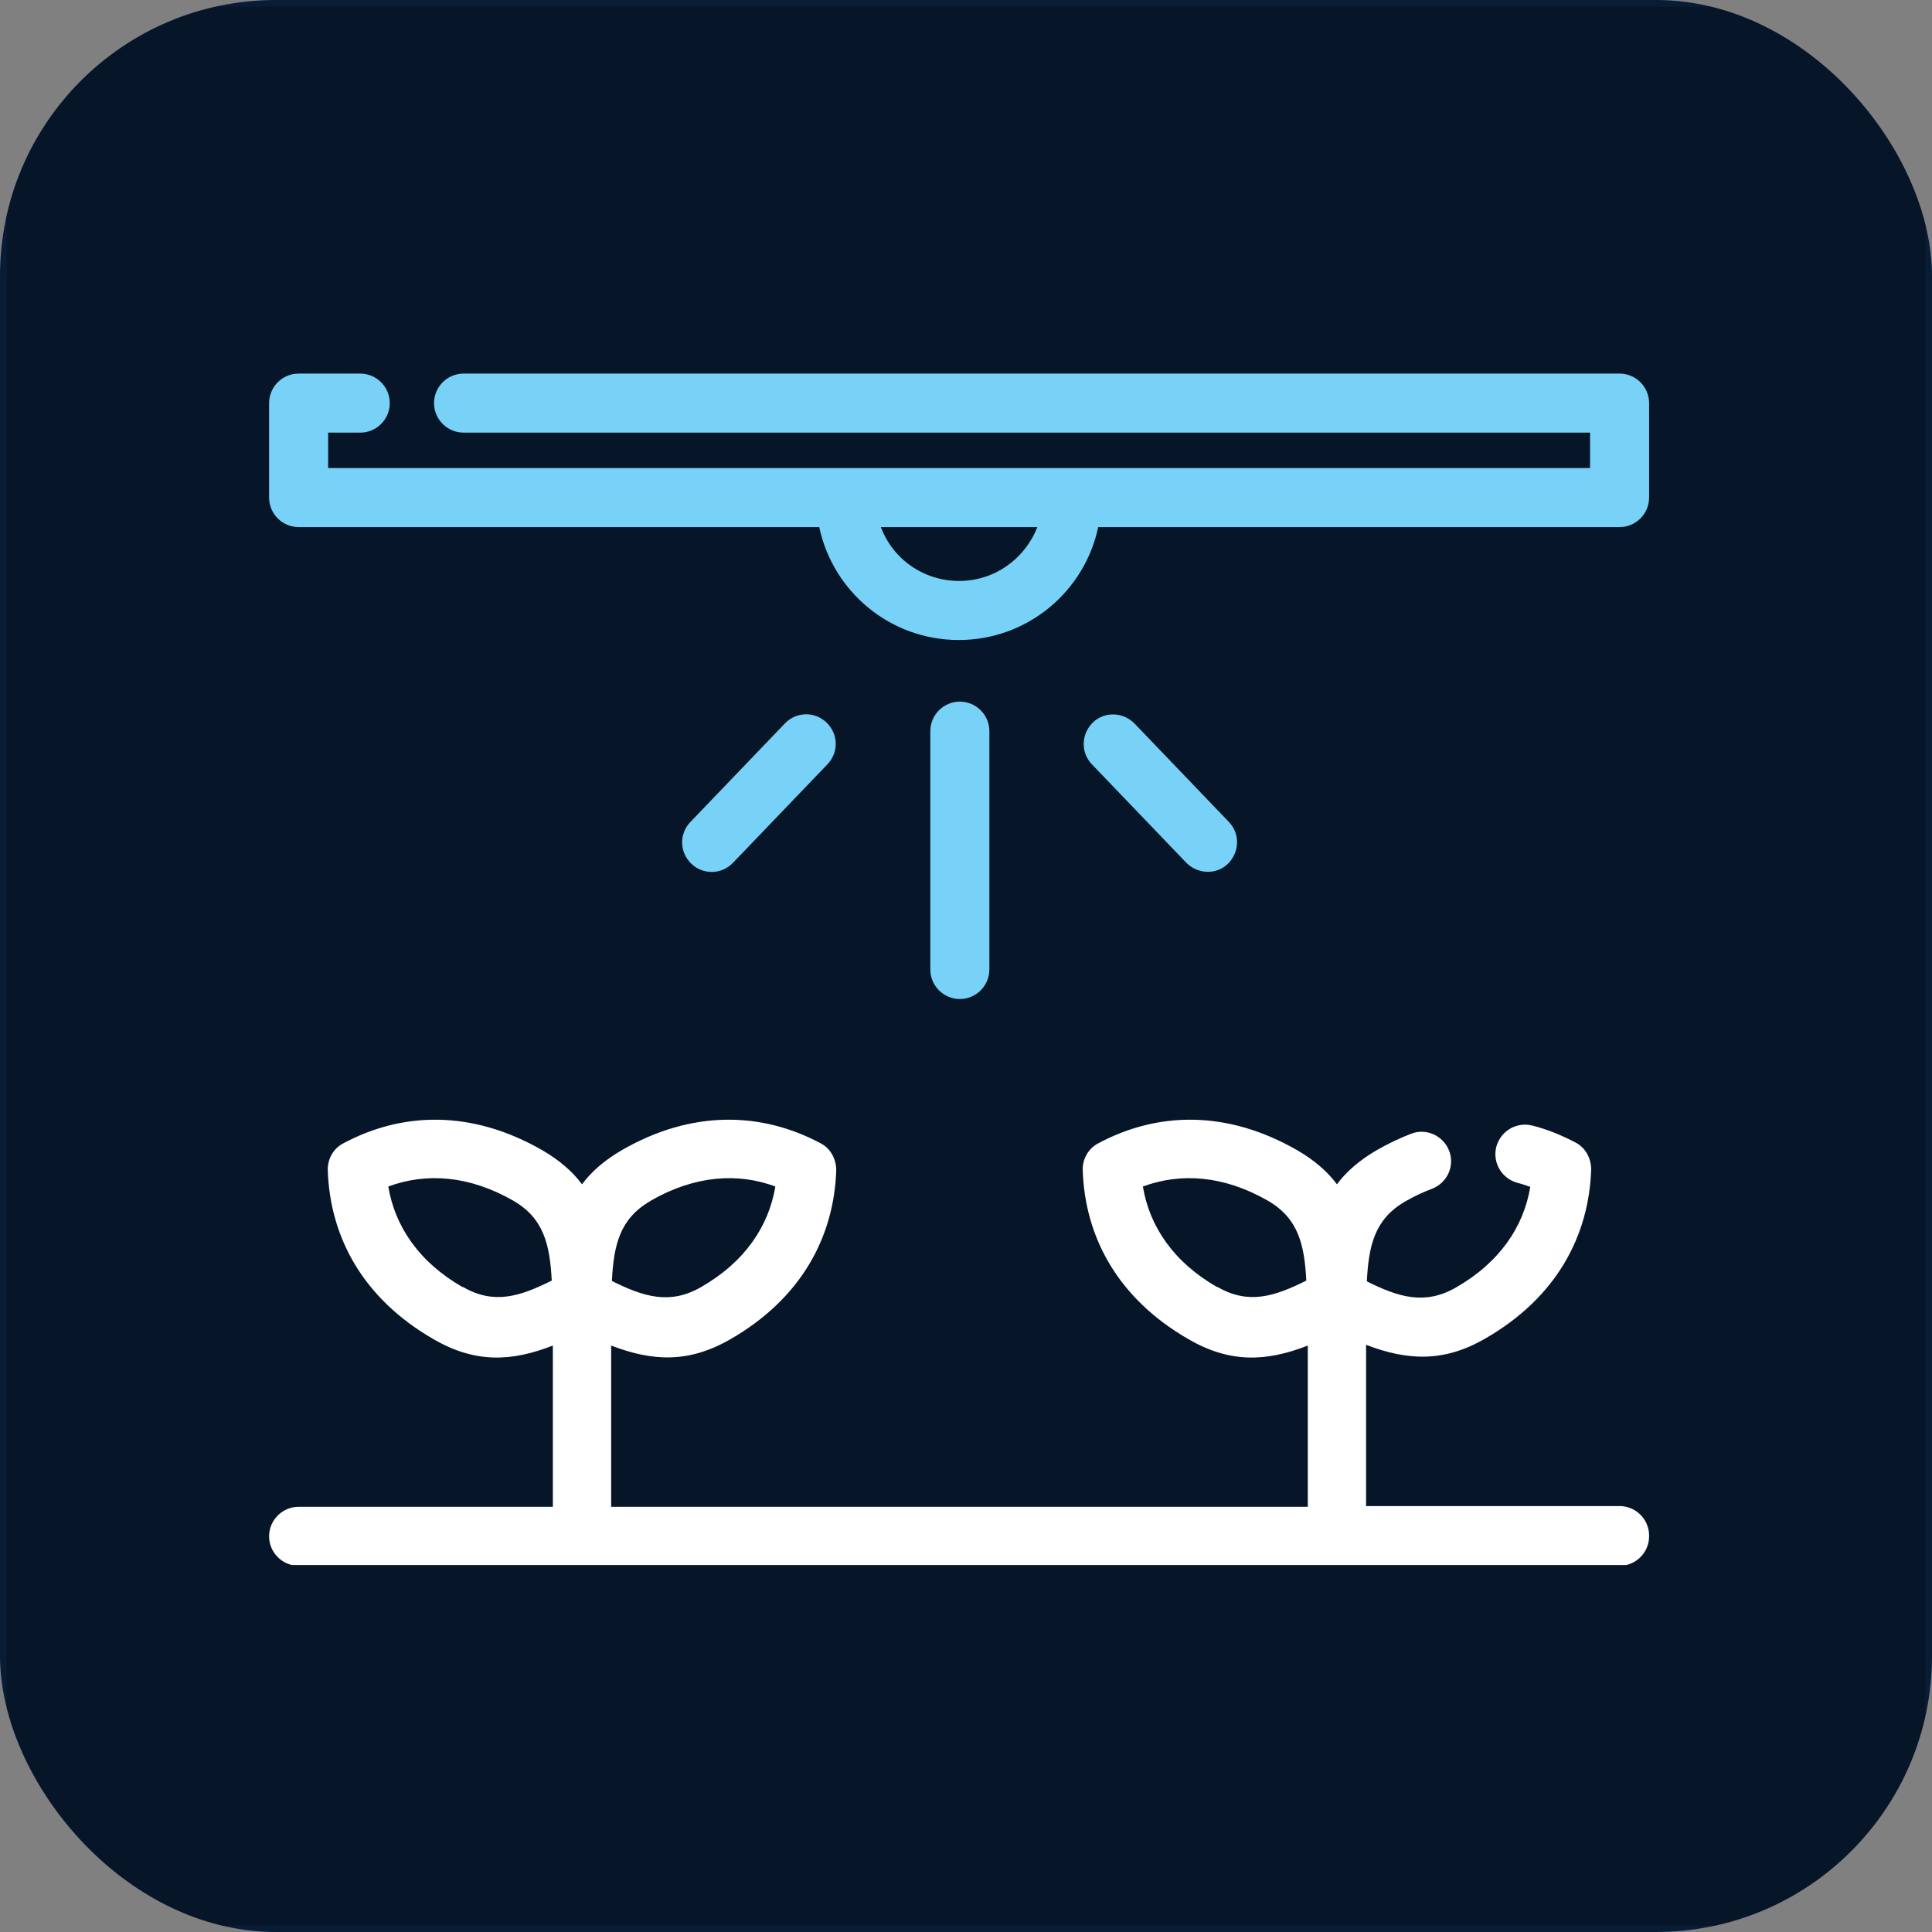 <svg width="84" height="84" viewBox="0 0 84 84" fill="none" xmlns="http://www.w3.org/2000/svg">
<rect x="0" y="0" width="84" height="84" fill="#808080" stroke="none"/>
<g clip-path="url(#clip0_1263_1545)">
<rect width="84" height="84" rx="12" fill="#081D35"/>
<path d="M83.71 0.29H0.29V83.711H83.71V0.29Z" fill="black" fill-opacity="0.25"/>
<g clip-path="url(#clip1_1263_1545)">
<path fill-rule="evenodd" clip-rule="evenodd" d="M35.636 22.917H12.984C12.278 22.917 11.7 22.339 11.7 21.634V17.527C11.7 16.821 12.278 16.243 12.984 16.243H15.663C16.369 16.243 16.946 16.821 16.946 17.527C16.946 18.233 16.369 18.81 15.663 18.81H14.267V20.35H69.133V18.81H20.155C19.449 18.81 18.871 18.233 18.871 17.527C18.871 16.821 19.449 16.243 20.155 16.243H70.417C71.123 16.243 71.7 16.821 71.7 17.527V21.634C71.7 22.339 71.123 22.917 70.417 22.917H47.748C47.155 25.724 44.668 27.826 41.684 27.826C38.7 27.826 36.214 25.724 35.62 22.917H35.636ZM45.101 22.917H38.299C38.812 24.297 40.144 25.259 41.7 25.259C43.256 25.259 44.572 24.281 45.101 22.917ZM40.449 31.789C40.449 31.083 41.026 30.505 41.732 30.505C42.438 30.505 43.016 31.083 43.016 31.789V42.152C43.016 42.858 42.438 43.436 41.732 43.436C41.026 43.436 40.449 42.858 40.449 42.152V31.789ZM47.476 33.233C46.978 32.719 47.01 31.917 47.508 31.42C48.021 30.922 48.823 30.954 49.321 31.452L53.428 35.735C53.925 36.248 53.893 37.051 53.395 37.548C52.898 38.045 52.08 38.013 51.583 37.516L47.476 33.233ZM34.128 31.452C34.625 30.938 35.428 30.922 35.941 31.42C36.454 31.917 36.47 32.719 35.973 33.233L31.866 37.516C31.369 38.029 30.567 38.045 30.053 37.548C29.54 37.051 29.524 36.248 30.021 35.735L34.128 31.452Z" fill="#78D2F7"/>
<path fill-rule="evenodd" clip-rule="evenodd" d="M71.7 66.764C71.7 66.058 71.123 65.481 70.417 65.481H59.395V58.47C61.192 59.16 62.78 59.24 64.577 58.197C67.674 56.416 69.085 53.737 69.181 50.849C69.181 50.368 68.941 49.903 68.508 49.678C67.898 49.358 67.272 49.101 66.631 48.94C65.941 48.764 65.251 49.165 65.058 49.855C64.882 50.545 65.283 51.234 65.973 51.427C66.165 51.475 66.358 51.539 66.534 51.603C66.246 53.336 65.203 54.892 63.294 55.983C61.946 56.753 60.807 56.4 59.428 55.711C59.508 54.154 59.764 52.999 61.112 52.229C61.497 52.005 61.882 51.828 62.267 51.684C62.925 51.427 63.262 50.689 63.005 50.031C62.748 49.374 62.01 49.037 61.353 49.293C60.855 49.486 60.342 49.727 59.845 50.015C59.107 50.448 58.545 50.93 58.128 51.491C57.711 50.93 57.149 50.448 56.411 50.015C53.315 48.234 50.299 48.347 47.748 49.711C47.315 49.935 47.059 50.4 47.075 50.882C47.171 53.769 48.583 56.448 51.679 58.229C53.476 59.272 55.064 59.208 56.861 58.502V65.513H26.572V58.502C28.369 59.192 29.941 59.272 31.754 58.229C34.85 56.448 36.262 53.769 36.358 50.882C36.358 50.4 36.117 49.935 35.684 49.711C33.133 48.347 30.101 48.234 27.021 50.015C26.283 50.448 25.722 50.93 25.305 51.491C24.887 50.93 24.326 50.448 23.588 50.015C20.492 48.234 17.476 48.347 14.925 49.711C14.492 49.935 14.235 50.4 14.251 50.882C14.347 53.769 15.759 56.448 18.855 58.229C20.652 59.272 22.24 59.208 24.037 58.502V65.513H12.984C12.278 65.513 11.7 66.09 11.7 66.796C11.7 67.502 12.278 68.079 12.984 68.079H70.417C71.123 68.079 71.7 67.502 71.7 66.796V66.764ZM52.93 55.967C51.021 54.876 49.978 53.32 49.69 51.587C51.342 50.978 53.203 51.106 55.112 52.197C56.459 52.967 56.716 54.138 56.796 55.678C55.417 56.368 54.278 56.737 52.93 55.951V55.967ZM28.305 52.197C30.214 51.106 32.075 50.978 33.711 51.587C33.422 53.32 32.379 54.876 30.47 55.967C29.123 56.737 27.984 56.384 26.604 55.694C26.684 54.138 26.941 52.983 28.288 52.213L28.305 52.197ZM20.123 55.967C18.214 54.876 17.171 53.32 16.882 51.587C18.534 50.978 20.395 51.106 22.305 52.197C23.652 52.967 23.909 54.138 23.989 55.678C22.609 56.368 21.47 56.737 20.123 55.951V55.967Z" fill="white"/>
</g>
</g>
<defs>
<clipPath id="clip0_1263_1545">
<rect width="84" height="84" rx="12" fill="white"/>
</clipPath>
<clipPath id="clip1_1263_1545">
<rect width="60" height="51.802" fill="white" transform="translate(11.7 16.243)"/>
</clipPath>
</defs>
</svg>
